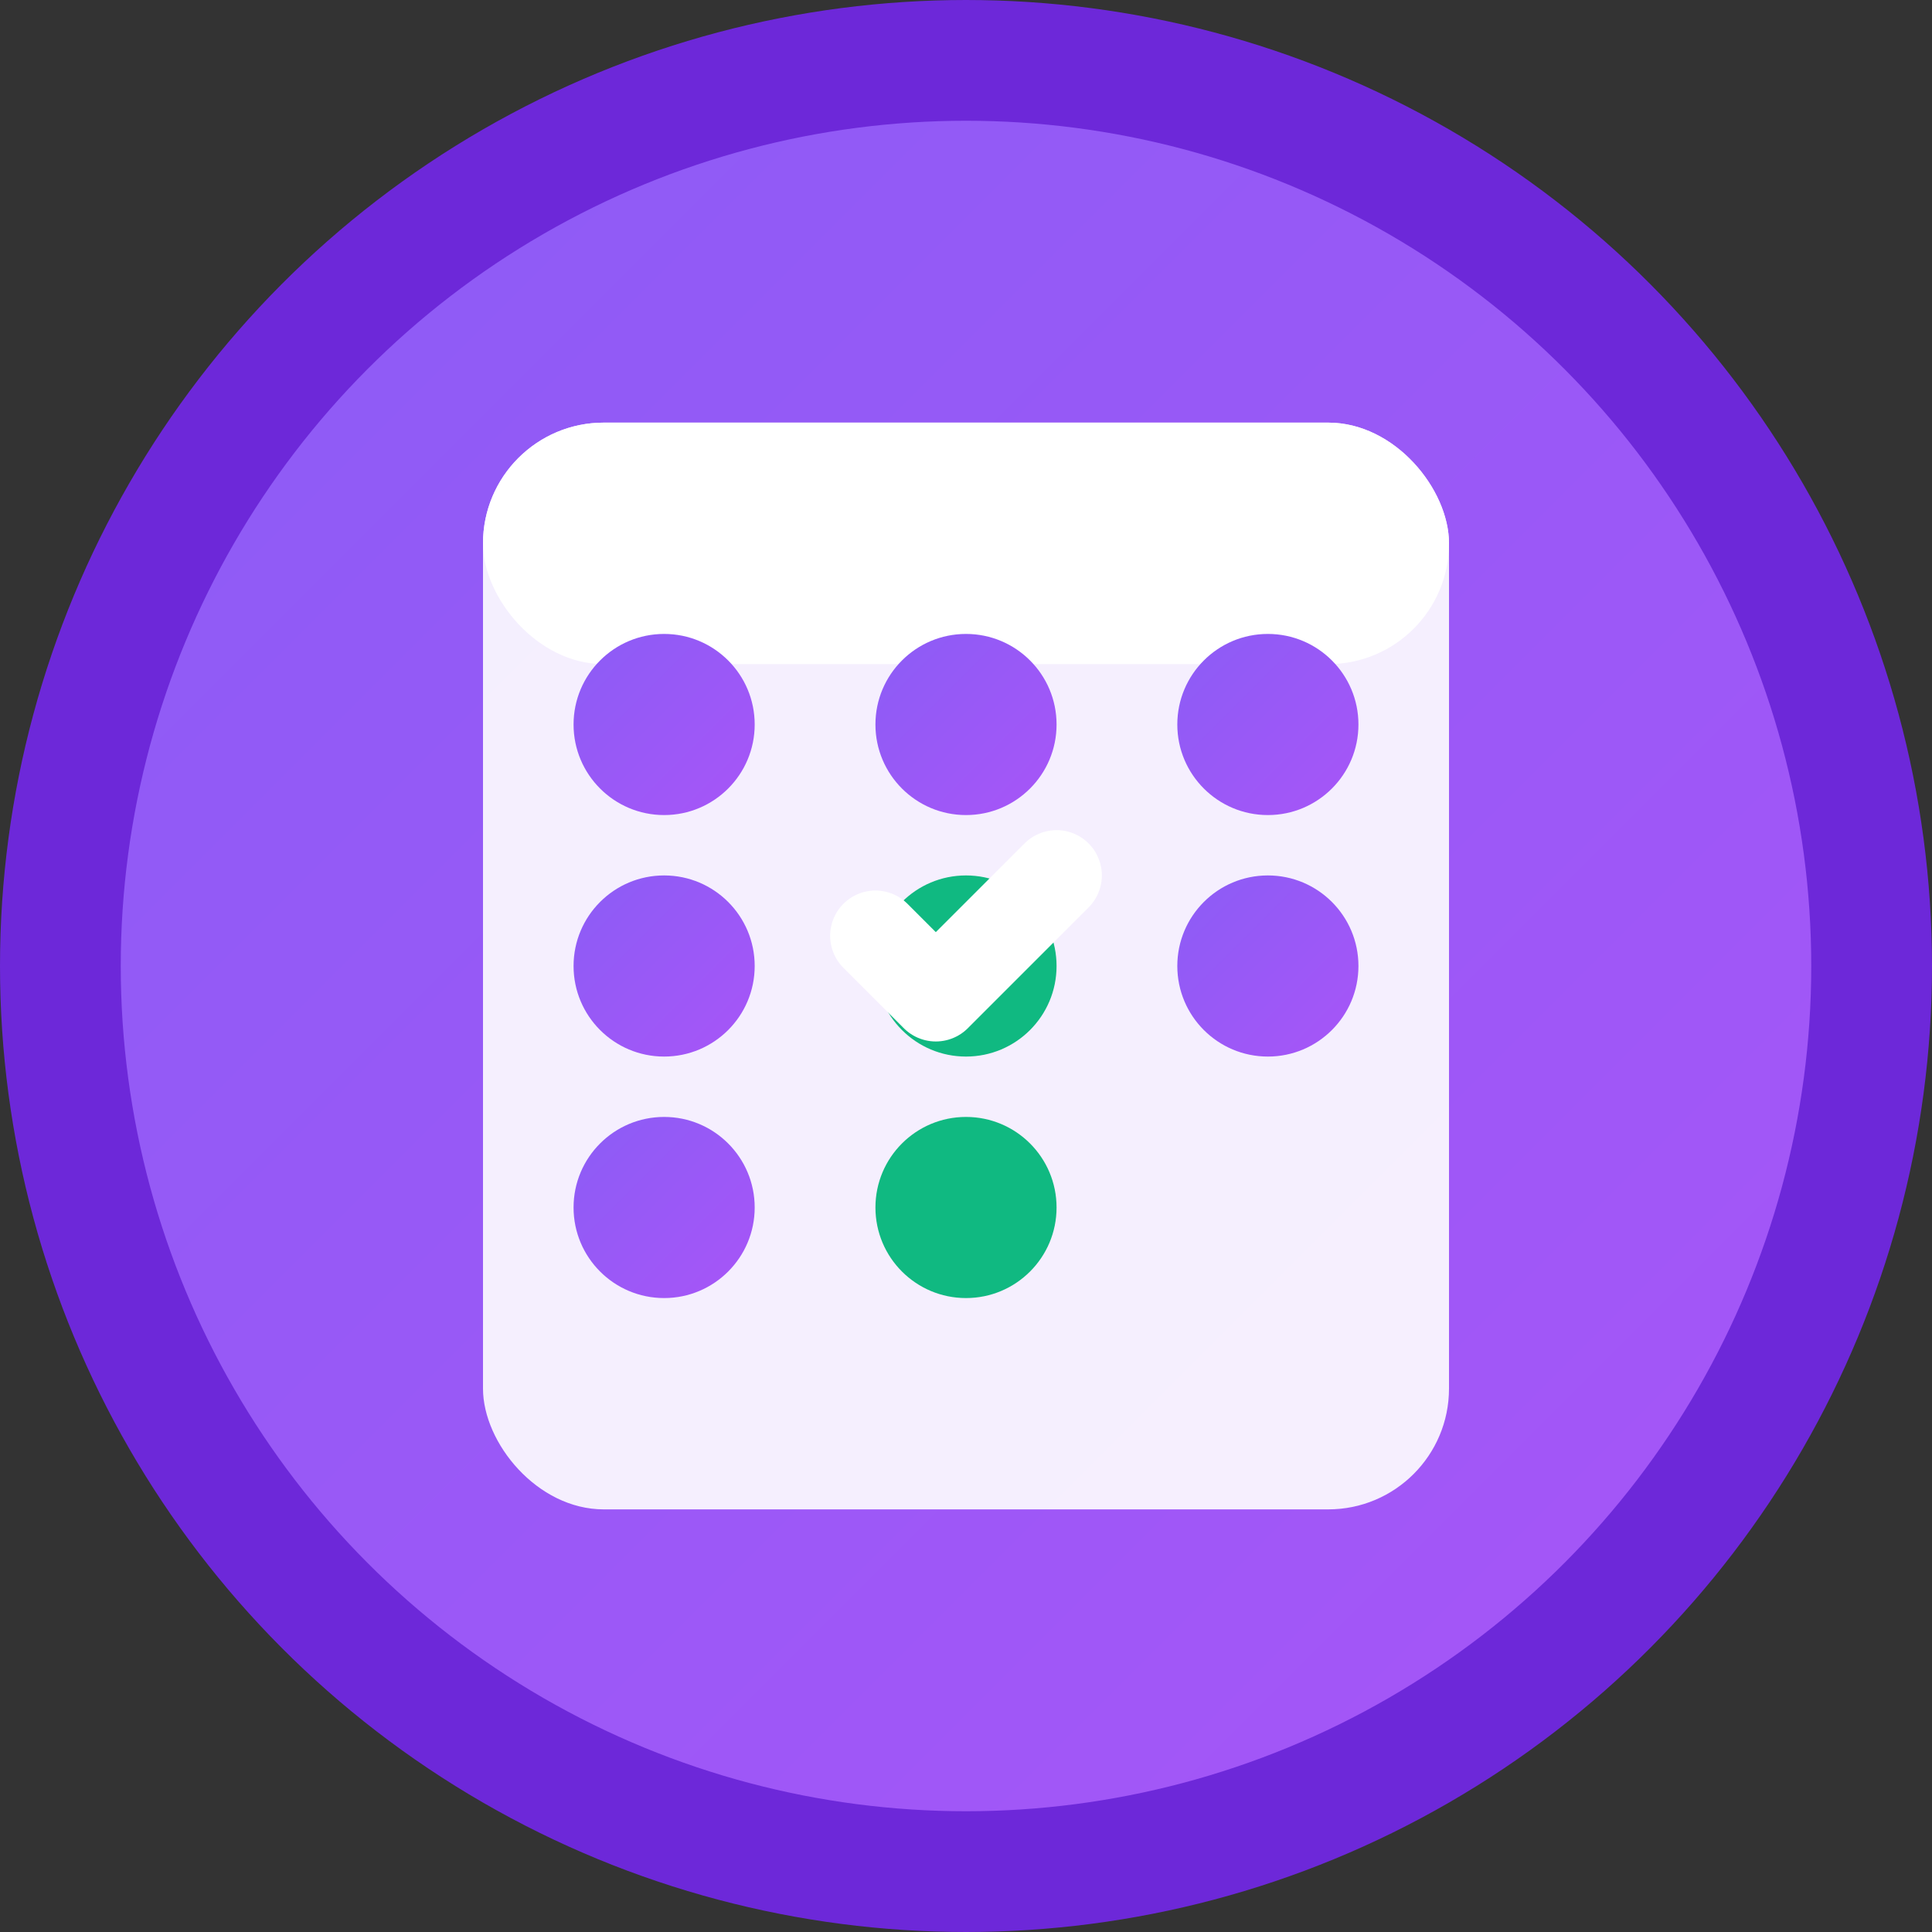 <svg width="32" height="32" viewBox="0 0 32 32" fill="none" xmlns="http://www.w3.org/2000/svg">
  <rect x="0" y="0" width="32" height="32" fill="#333333" stroke="none"/>
  <defs>
    <linearGradient id="gradient" x1="0%" y1="0%" x2="100%" y2="100%">
      <stop offset="0%" style="stop-color:#8B5CF6;stop-opacity:1" />
      <stop offset="100%" style="stop-color:#A855F7;stop-opacity:1" />
    </linearGradient>
  </defs>
  
  <!-- Background circle -->
  <circle cx="16" cy="16" r="15" fill="url(#gradient)" stroke="#6D28D9" stroke-width="2"/>
  
  <!-- Calendar grid -->
  <rect x="8" y="7" width="16" height="18" rx="2" fill="white" opacity="0.9"/>
  
  <!-- Calendar header -->
  <rect x="8" y="7" width="16" height="4" rx="2" fill="white"/>
  
  <!-- Calendar dots (tasks) -->
  <circle cx="11" cy="12" r="1.5" fill="url(#gradient)"/>
  <circle cx="16" cy="12" r="1.5" fill="url(#gradient)"/>
  <circle cx="21" cy="12" r="1.5" fill="url(#gradient)"/>
  
  <circle cx="11" cy="16" r="1.5" fill="url(#gradient)"/>
  <circle cx="16" cy="16" r="1.5" fill="#10B981"/>
  <circle cx="21" cy="16" r="1.5" fill="url(#gradient)"/>
  
  <circle cx="11" cy="20" r="1.5" fill="url(#gradient)"/>
  <circle cx="16" cy="20" r="1.5" fill="#10B981"/>
  
  <!-- Checkmark for completed task -->
  <path d="M14.5 15.5L15.5 16.5L17.5 14.5" stroke="white" stroke-width="1.5" stroke-linecap="round" stroke-linejoin="round"/>
</svg>